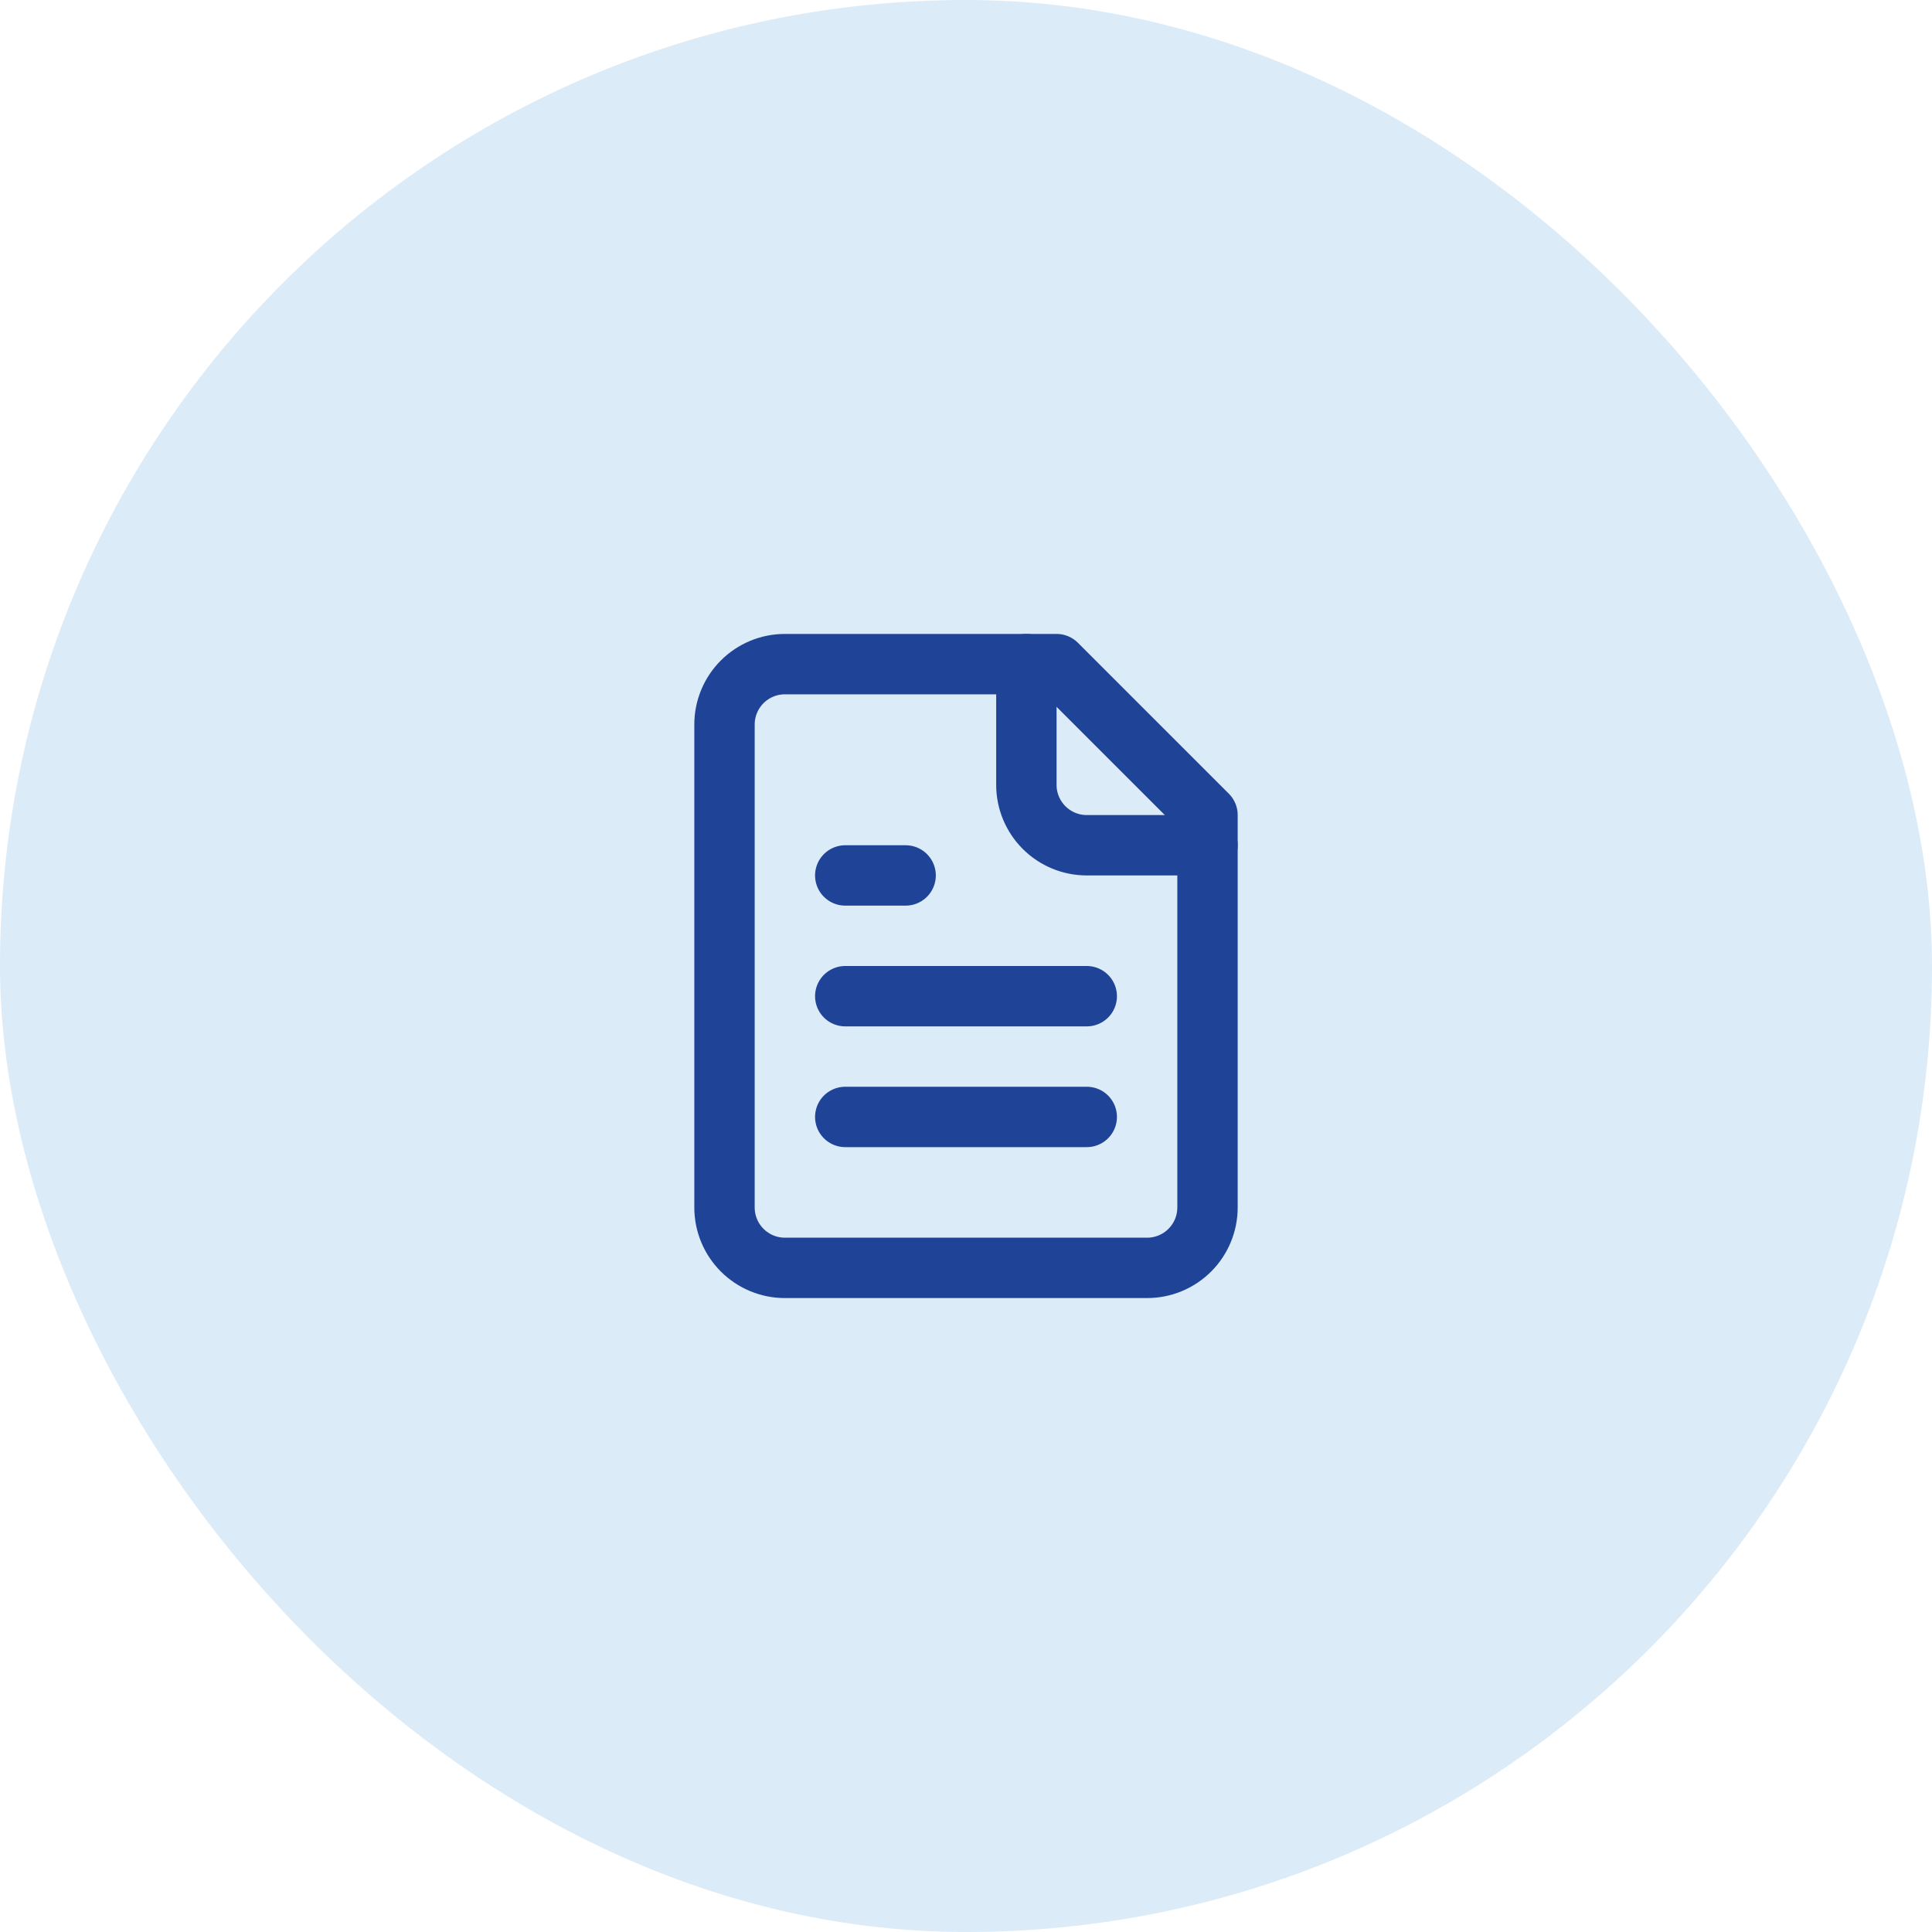 <svg width="64" height="64" viewBox="0 0 64 64" fill="none" xmlns="http://www.w3.org/2000/svg">
<rect width="64" height="64" rx="32" fill="#DBEBF8"/>
<path d="M35 22H26C25.47 22 24.961 22.211 24.586 22.586C24.211 22.961 24 23.47 24 24V40C24 40.53 24.211 41.039 24.586 41.414C24.961 41.789 25.47 42 26 42H38C38.53 42 39.039 41.789 39.414 41.414C39.789 41.039 40 40.53 40 40V27L35 22Z" stroke="#1E4397" stroke-width="2" stroke-linecap="round" stroke-linejoin="round"/>
<path d="M34 22V26C34 26.53 34.211 27.039 34.586 27.414C34.961 27.789 35.47 28 36 28H40" stroke="#1E4397" stroke-width="2" stroke-linecap="round" stroke-linejoin="round"/>
<path d="M30 29H28" stroke="#1E4397" stroke-width="2" stroke-linecap="round" stroke-linejoin="round"/>
<path d="M36 33H28" stroke="#1E4397" stroke-width="2" stroke-linecap="round" stroke-linejoin="round"/>
<path d="M36 37H28" stroke="#1E4397" stroke-width="2" stroke-linecap="round" stroke-linejoin="round"/>
</svg>
